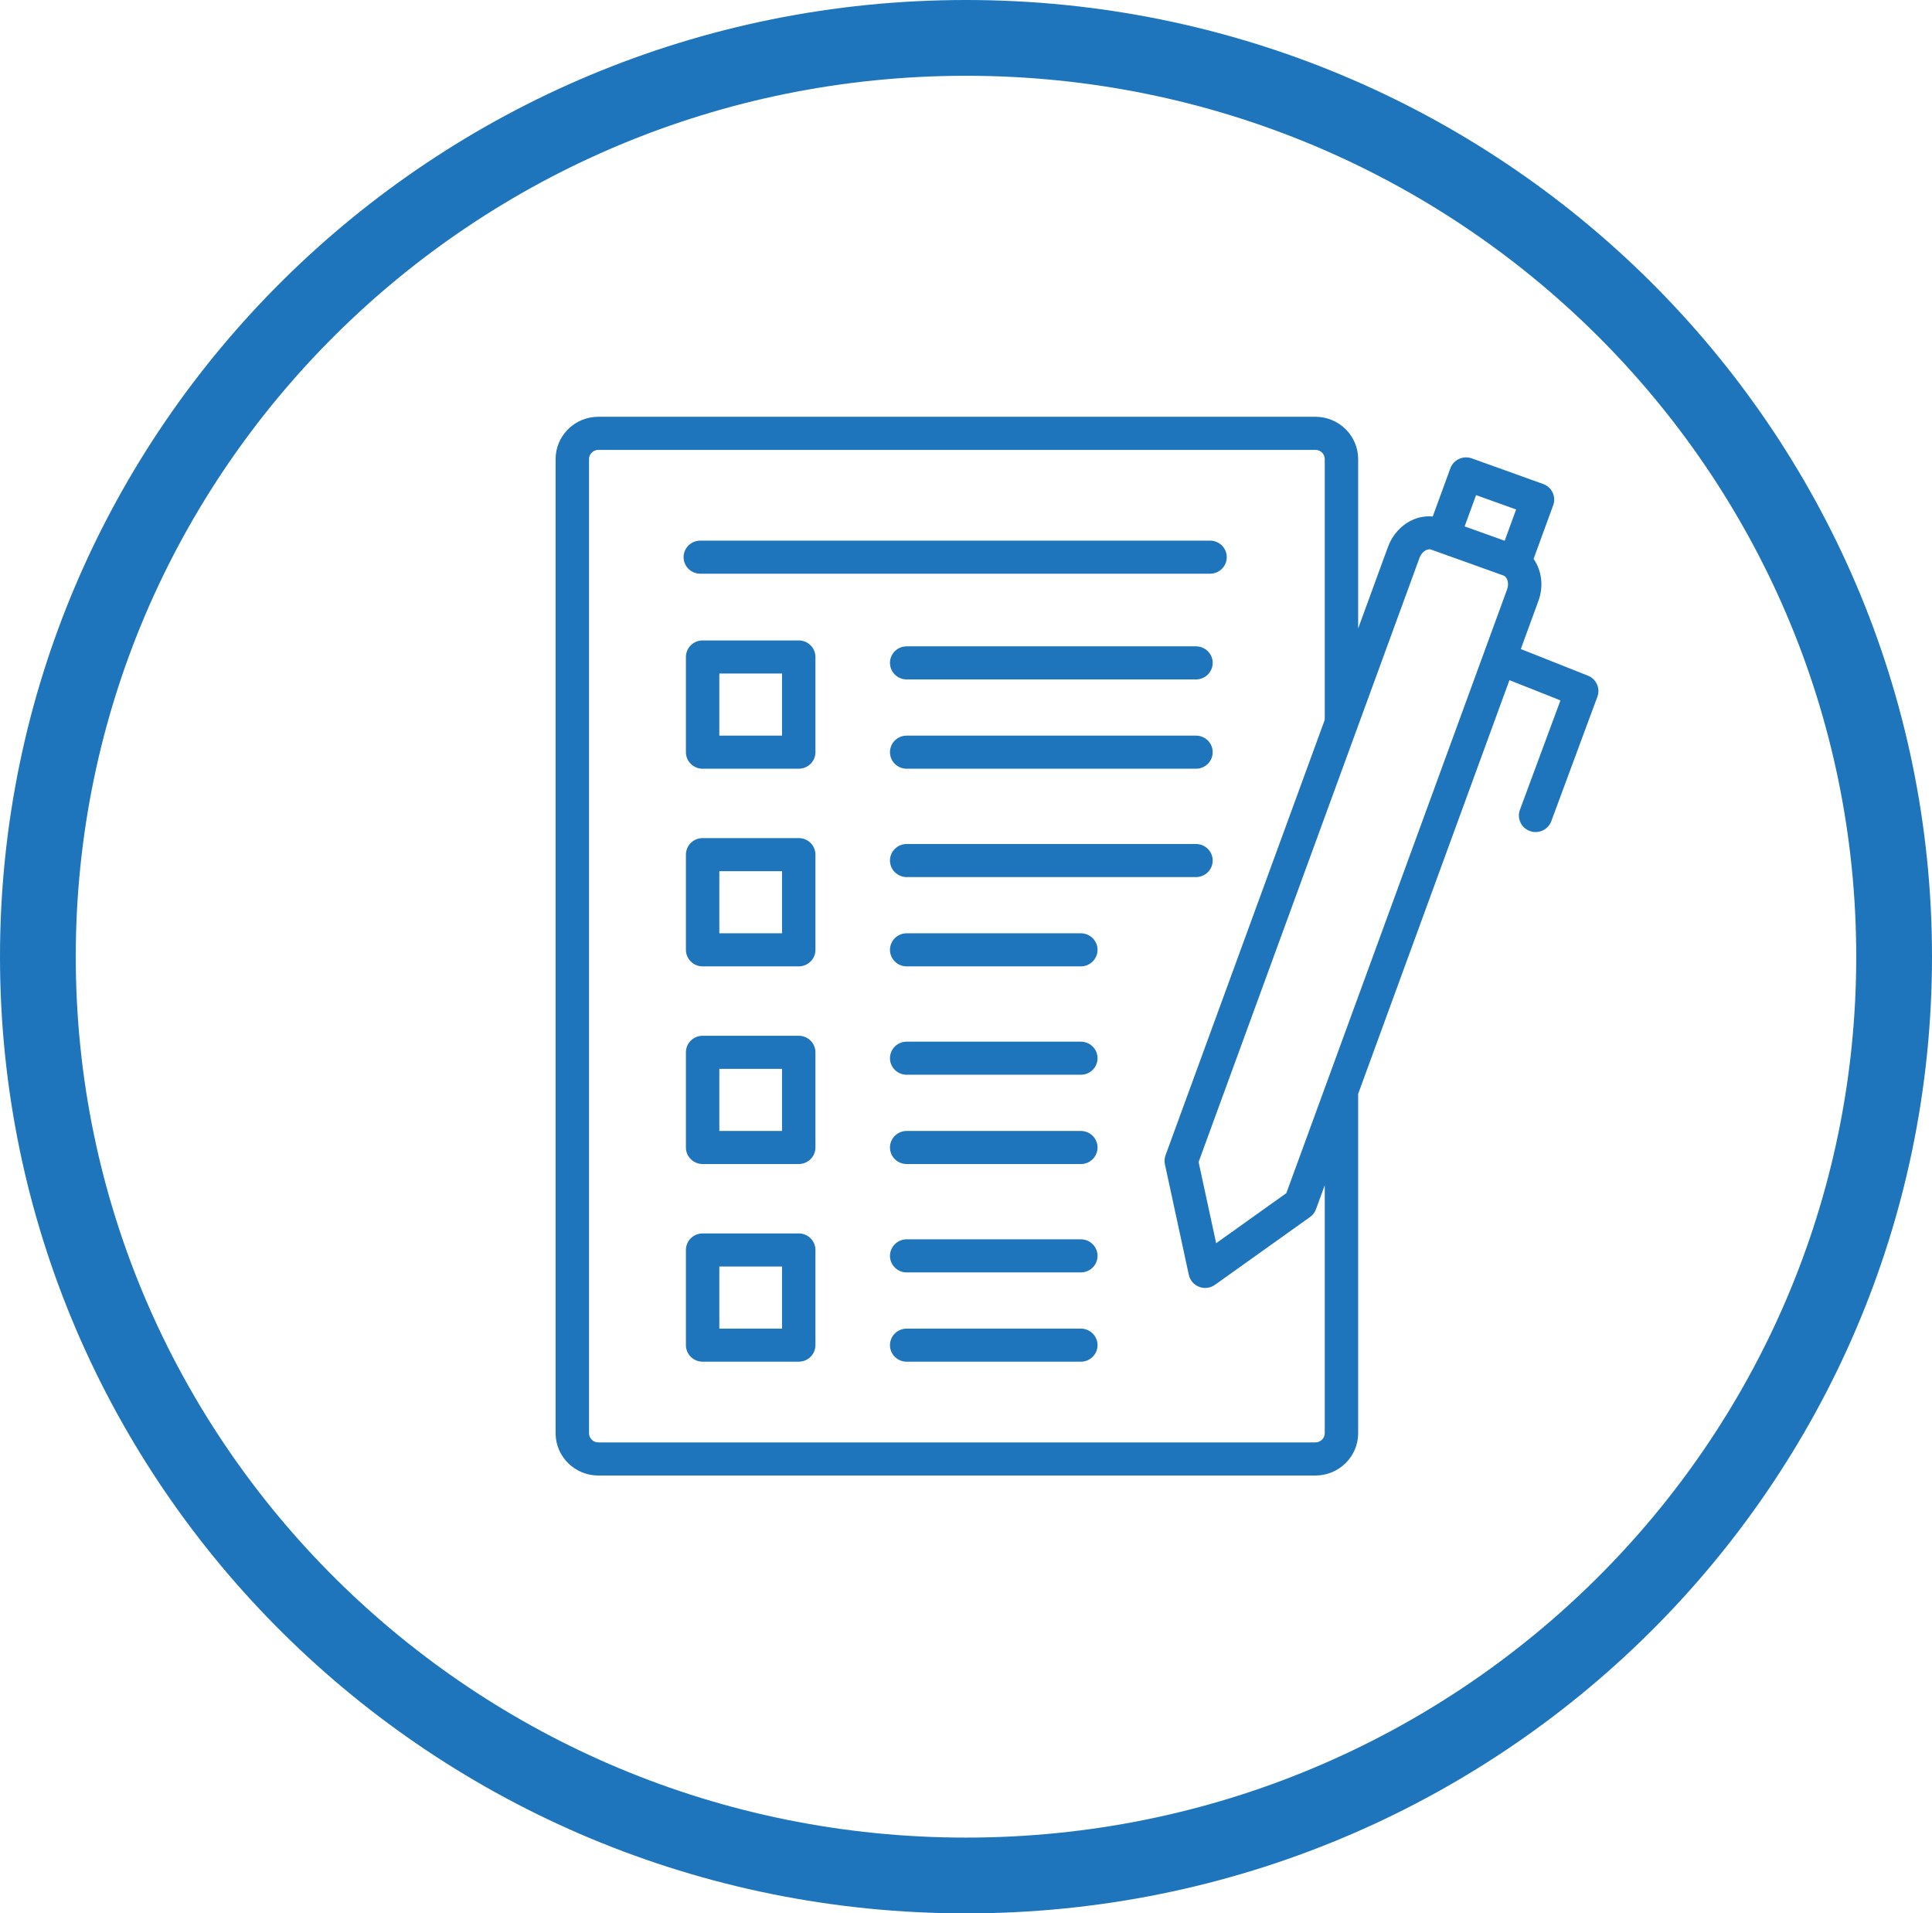 <svg width="102" height="101" viewBox="0 0 102 101" fill="none" xmlns="http://www.w3.org/2000/svg">
<g clip-path="url(#clip0_182_387)">
<path d="M100 50.5C100 77.267 78.081 99 51 99C23.919 99 2 77.267 2 50.5C2 23.733 23.919 2 51 2C78.081 2 100 23.733 100 50.5Z" stroke="#1E75BC" stroke-width="4"/>
<path d="M83.835 35.666L80.291 34.261L81.224 31.71C81.51 30.926 81.385 30.103 80.966 29.502L82.002 26.667C82.168 26.214 81.931 25.713 81.473 25.549L77.703 24.195C77.246 24.032 76.739 24.265 76.573 24.718L75.641 27.264C75.278 27.232 74.906 27.29 74.556 27.452C73.974 27.721 73.51 28.235 73.281 28.861L71.704 33.174V24.233C71.704 23.002 70.692 22 69.448 22H31.585C30.344 22 29.333 23.002 29.333 24.233V75.657C29.333 76.886 30.344 77.887 31.585 77.887H69.448C70.692 77.887 71.704 76.886 71.704 75.657V57.742L79.691 35.903L82.384 36.971L80.244 42.748C80.077 43.2 80.311 43.702 80.769 43.868C80.868 43.904 80.971 43.922 81.072 43.922C81.431 43.922 81.769 43.703 81.9 43.349L84.335 36.776C84.499 36.333 84.278 35.841 83.835 35.666ZM77.93 26.135L80.044 26.894L79.44 28.545L78.5 28.208L77.326 27.787L77.93 26.135ZM74.94 29.455C75.01 29.264 75.145 29.107 75.303 29.034C75.367 29.004 75.46 28.977 75.55 29.009C75.551 29.009 75.552 29.009 75.553 29.01L77.346 29.652L79.389 30.385C79.573 30.456 79.688 30.781 79.565 31.117L67.912 62.981L64.207 65.624L63.28 61.339L71.634 38.495C71.634 38.494 71.635 38.493 71.635 38.492L74.94 29.455ZM69.94 75.657C69.94 75.919 69.715 76.14 69.448 76.14H31.585C31.321 76.14 31.097 75.919 31.097 75.657V24.233C31.097 23.97 31.321 23.747 31.585 23.747H69.448C69.72 23.747 69.94 23.965 69.94 24.233V37.997L61.535 60.98C61.479 61.134 61.467 61.3 61.502 61.46L62.764 67.296C62.827 67.584 63.032 67.822 63.31 67.928C63.413 67.967 63.52 67.986 63.627 67.986C63.809 67.986 63.99 67.93 64.143 67.821L69.164 64.241C69.308 64.138 69.417 63.995 69.478 63.829L69.94 62.565V75.657Z" fill="#1E75BC"/>
<path d="M36.972 30.284H63.885C64.372 30.284 64.767 29.893 64.767 29.411C64.767 28.929 64.372 28.538 63.885 28.538H36.972C36.485 28.538 36.09 28.929 36.09 29.411C36.09 29.893 36.485 30.284 36.972 30.284Z" fill="#1E75BC"/>
<path d="M42.169 33.806H37.095C36.608 33.806 36.213 34.197 36.213 34.679V39.705C36.213 40.187 36.608 40.578 37.095 40.578H42.169C42.656 40.578 43.051 40.187 43.051 39.705V34.679C43.051 34.197 42.657 33.806 42.169 33.806ZM41.288 38.831H37.977V35.553H41.288V38.831Z" fill="#1E75BC"/>
<path d="M42.169 44.24H37.095C36.608 44.24 36.213 44.631 36.213 45.113V50.138C36.213 50.62 36.608 51.011 37.095 51.011H42.169C42.656 51.011 43.051 50.62 43.051 50.138V45.113C43.051 44.631 42.657 44.24 42.169 44.24ZM41.288 49.265H37.977V45.986H41.288V49.265Z" fill="#1E75BC"/>
<path d="M63.143 34.118H47.868C47.381 34.118 46.986 34.509 46.986 34.991C46.986 35.474 47.381 35.865 47.868 35.865H63.142C63.63 35.865 64.024 35.474 64.024 34.991C64.024 34.509 63.63 34.118 63.143 34.118Z" fill="#1E75BC"/>
<path d="M42.169 54.674H37.095C36.608 54.674 36.213 55.065 36.213 55.547V60.572C36.213 61.054 36.608 61.445 37.095 61.445H42.169C42.656 61.445 43.051 61.054 43.051 60.572V55.547C43.051 55.065 42.657 54.674 42.169 54.674ZM41.288 59.699H37.977V56.42H41.288V59.699Z" fill="#1E75BC"/>
<path d="M42.169 65.108H37.095C36.608 65.108 36.213 65.499 36.213 65.981V71.006C36.213 71.488 36.608 71.879 37.095 71.879H42.169C42.656 71.879 43.051 71.488 43.051 71.006V65.981C43.051 65.499 42.657 65.108 42.169 65.108ZM41.288 70.133H37.977V66.854H41.288V70.133Z" fill="#1E75BC"/>
<path d="M63.143 38.831H47.868C47.381 38.831 46.986 39.222 46.986 39.705C46.986 40.187 47.381 40.578 47.868 40.578H63.142C63.63 40.578 64.024 40.187 64.024 39.705C64.024 39.222 63.63 38.831 63.143 38.831Z" fill="#1E75BC"/>
<path d="M63.143 44.552H47.868C47.381 44.552 46.986 44.943 46.986 45.425C46.986 45.907 47.381 46.298 47.868 46.298H63.142C63.63 46.298 64.024 45.907 64.024 45.425C64.024 44.943 63.63 44.552 63.143 44.552Z" fill="#1E75BC"/>
<path d="M57.063 49.265H47.868C47.381 49.265 46.986 49.656 46.986 50.138C46.986 50.62 47.381 51.011 47.868 51.011H57.063C57.55 51.011 57.945 50.62 57.945 50.138C57.945 49.656 57.55 49.265 57.063 49.265Z" fill="#1E75BC"/>
<path d="M57.063 54.986H47.868C47.381 54.986 46.986 55.377 46.986 55.859C46.986 56.341 47.381 56.732 47.868 56.732H57.063C57.55 56.732 57.945 56.341 57.945 55.859C57.945 55.377 57.55 54.986 57.063 54.986Z" fill="#1E75BC"/>
<path d="M57.063 59.699H47.868C47.381 59.699 46.986 60.09 46.986 60.572C46.986 61.054 47.381 61.445 47.868 61.445H57.063C57.55 61.445 57.945 61.054 57.945 60.572C57.945 60.09 57.55 59.699 57.063 59.699Z" fill="#1E75BC"/>
<path d="M57.063 65.419H47.868C47.381 65.419 46.986 65.811 46.986 66.293C46.986 66.775 47.381 67.166 47.868 67.166H57.063C57.55 67.166 57.945 66.775 57.945 66.293C57.945 65.811 57.55 65.419 57.063 65.419Z" fill="#1E75BC"/>
<path d="M57.063 70.133H47.868C47.381 70.133 46.986 70.524 46.986 71.006C46.986 71.488 47.381 71.879 47.868 71.879H57.063C57.55 71.879 57.945 71.488 57.945 71.006C57.945 70.524 57.55 70.133 57.063 70.133Z" fill="#1E75BC"/>
</g>
<defs>
<clipPath id="clip0_182_387">
<rect width="102" height="101" fill="white"/>
</clipPath>
</defs>
</svg>
